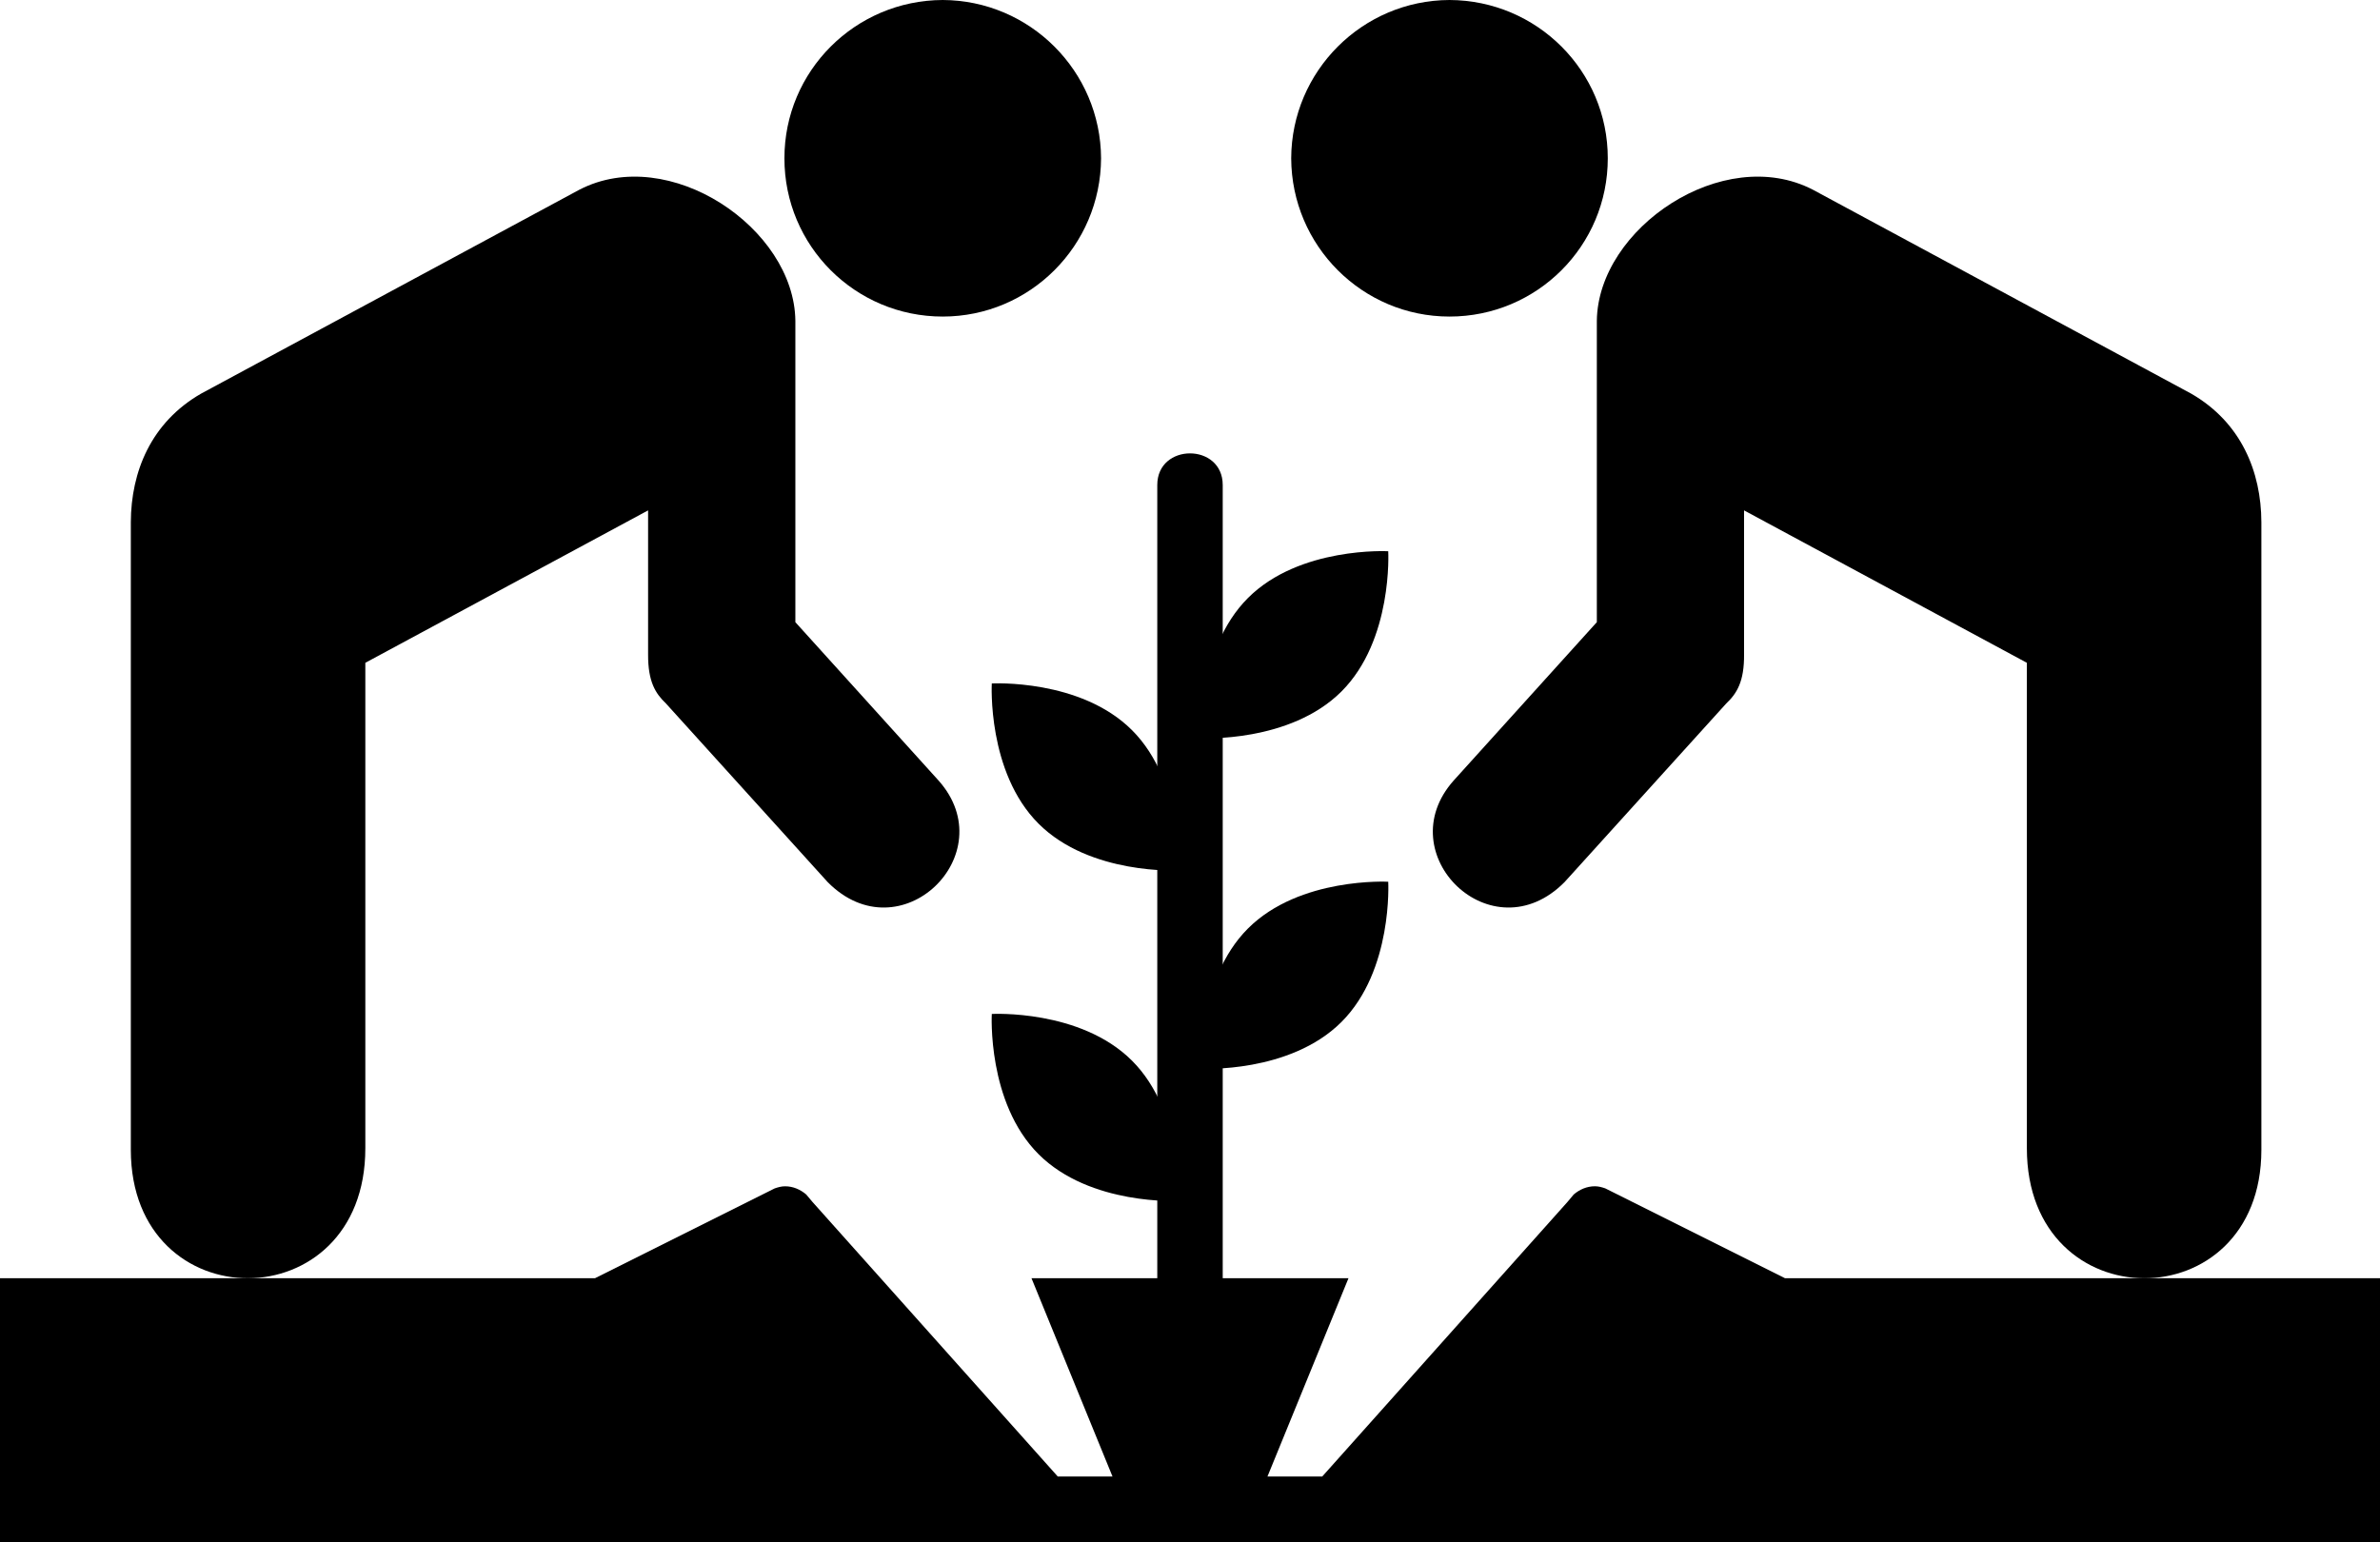<?xml version="1.0" encoding="UTF-8"?><svg xmlns="http://www.w3.org/2000/svg" xmlns:xlink="http://www.w3.org/1999/xlink" height="64.8" preserveAspectRatio="xMidYMid meet" version="1.0" viewBox="0.0 0.0 100.0 64.8" width="100.0" zoomAndPan="magnify"><g id="change1_1"><path d="m39.609 13.303c3.662 0 6.637-2.975 6.654-6.65-0.017-3.665-2.992-6.639-6.654-6.653-3.678 0.014-6.653 2.988-6.65 6.653-3e-3 3.676 2.972 6.65 6.65 6.65z" fill="inherit"/></g><g id="change1_2"><path d="m15.35 48.254v-20.401l11.881-6.405v6.049c-6e-3 1.15 0.31 1.646 0.748 2.063l6.794 7.505c3.05 3.09 7.423-1.172 4.66-4.267l-6.014-6.652v-12.664c-0.042-3.895-5.306-7.453-9.069-5.513l-15.9 8.572c-2.104 1.21-2.945 3.28-2.953 5.405v26.379c8e-3 7.198 9.856 7.2 9.853-0.071z" fill="inherit"/></g><g id="change1_3"><path d="m60.903 13.303c3.68 0 6.653-2.975 6.651-6.65 3e-3 -3.665-2.971-6.639-6.651-6.653-3.66 0.014-6.637 2.988-6.651 6.653 0.015 3.676 2.991 6.65 6.651 6.65z" fill="inherit"/></g><g id="change1_4"><path d="m67.093 26.146l-6.012 6.652c-2.763 3.095 1.608 7.357 4.66 4.267l6.793-7.505c0.44-0.417 0.756-0.913 0.746-2.063v-6.049l11.883 6.405v20.402c-4e-3 7.271 9.847 7.269 9.853 0.07v-26.379c-6e-3 -2.125-0.851-4.195-2.951-5.405l-15.9-8.572c-3.764-1.94-9.025 1.618-9.071 5.513v12.664z" fill="inherit"/></g><g id="change1_5"><path d="m75 53.715l-7.266-3.633-0.284-0.142c-0.14-0.048-0.281-0.089-0.437-0.089-0.343 0-0.646 0.138-0.889 0.344l-0.264 0.315-10.304 11.538h-2.301l3.404-8.333h-13.319l3.404 8.333h-2.3l-10.305-11.537-0.265-0.315c-0.243-0.206-0.545-0.344-0.888-0.344-0.155 0-0.297 0.041-0.437 0.089l-0.283 0.142-7.266 3.632h-25v11.111h100v-11.111h-25z" fill="inherit"/></g><g id="change1_6"><path d="m48.625 20.382v33.333c0 1.772 2.75 1.772 2.75 0v-33.333c0-1.773-2.75-1.773-2.75 0z" fill="inherit"/></g><g id="change1_7"><path d="m47.564 44.574c-2.167-2.169-5.892-1.964-5.892-1.964s-0.205 3.724 1.964 5.892c2.17 2.17 5.892 1.964 5.892 1.964s0.206-3.724-1.964-5.892z" fill="inherit"/></g><g id="change1_8"><path d="m47.564 30.685c-2.167-2.169-5.892-1.964-5.892-1.964s-0.205 3.724 1.964 5.892c2.17 2.17 5.892 1.964 5.892 1.964s0.206-3.723-1.964-5.892z" fill="inherit"/></g><g id="change1_9"><path d="m52.436 39.018c2.168-2.169 5.893-1.964 5.893-1.964s0.205 3.725-1.964 5.892c-2.171 2.17-5.892 1.964-5.892 1.964s-0.207-3.723 1.963-5.892z" fill="inherit"/></g><g id="change1_10"><path d="m52.436 25.129c2.168-2.169 5.893-1.964 5.893-1.964s0.205 3.725-1.964 5.892c-2.171 2.17-5.892 1.964-5.892 1.964s-0.207-3.723 1.963-5.892z" fill="inherit"/></g></svg>